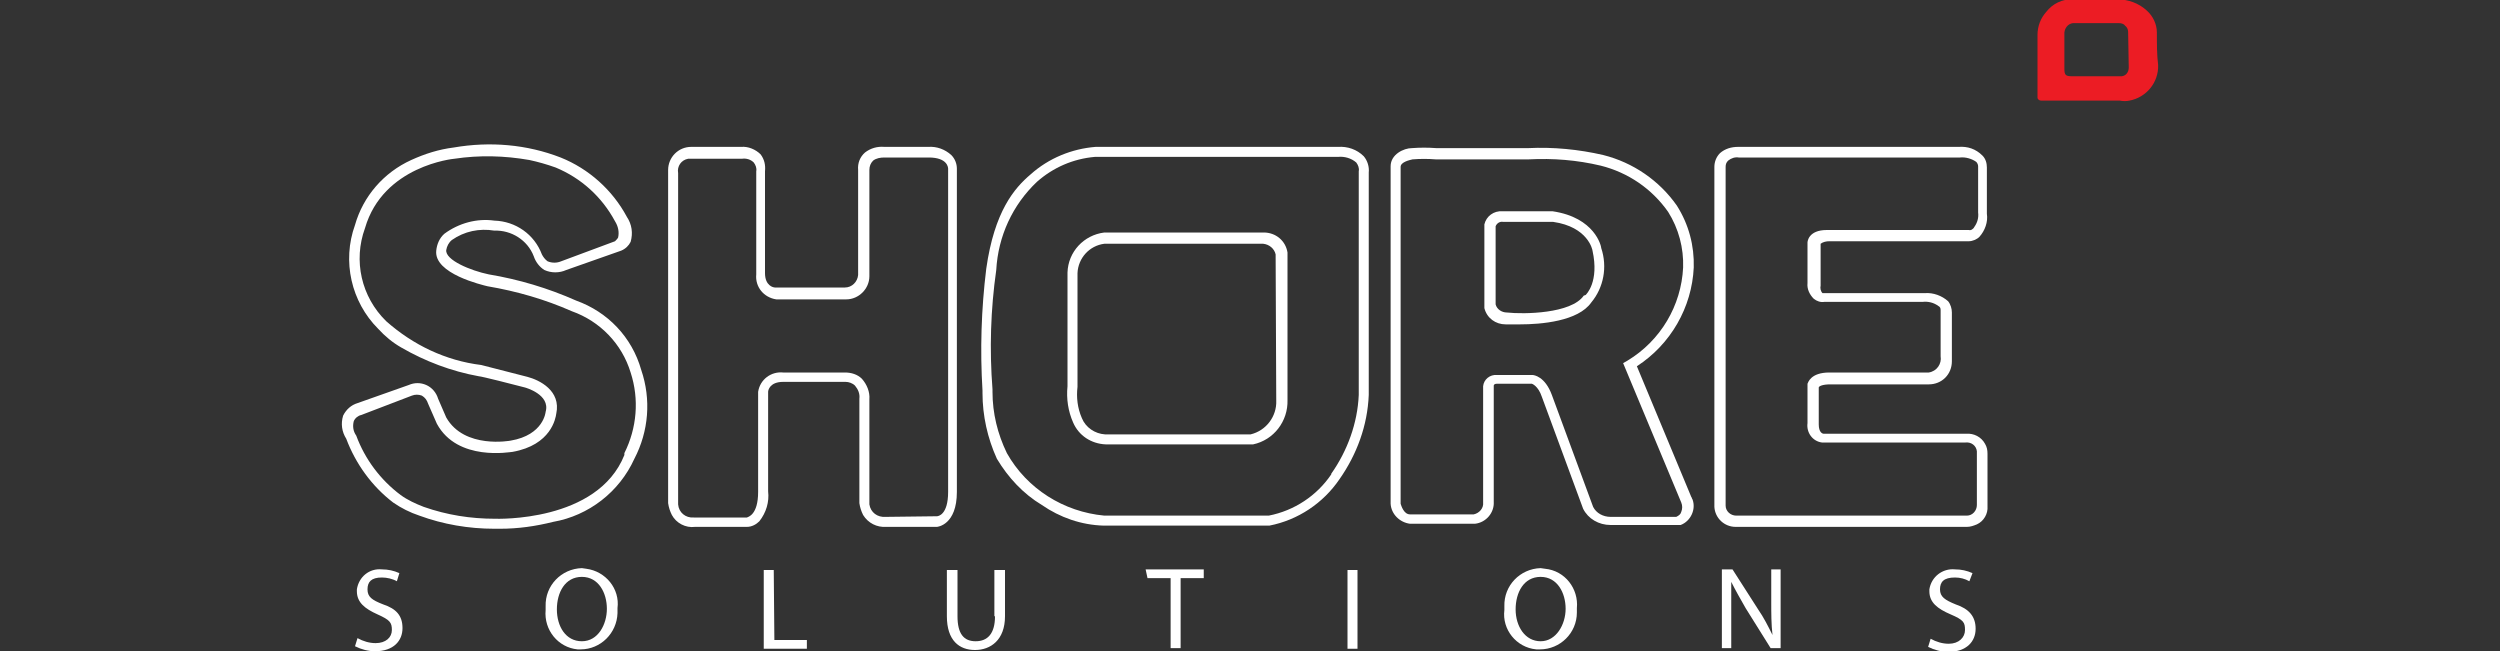 <?xml version="1.0" encoding="utf-8"?>
<!-- Generator: Adobe Illustrator 24.0.3, SVG Export Plug-In . SVG Version: 6.00 Build 0)  -->
<svg version="1.1" id="Layer_1" xmlns="http://www.w3.org/2000/svg" xmlns:xlink="http://www.w3.org/1999/xlink" x="0px" y="0px"
	 viewBox="0 0 400 104.2" style="enable-background:new 0 0 400 104.2;" xml:space="preserve">
<rect x="0" y="0" width="400" height="104.2" fill="#333333" stroke="none"/>
<style type="text/css">
	.st0{fill:#FFFFFF;}
	.st1{fill:#EC1C24;}
</style>
<title>Shore</title>
<g id="Layer_2_1_">
	<g id="Layer_1-2">
		<path class="st0" d="M61.3,96.7c-1.8-0.7-2.5-1.2-2.5-2.4s0.6-1.9,2.3-1.9c0.8,0,1.7,0.2,2.4,0.6l0.4-1.3
			c-0.9-0.4-1.8-0.6-2.8-0.6c-2-0.2-3.7,1.2-4,3.2v0.3c0,1.8,1.3,2.8,3.3,3.7s2.3,1.3,2.3,2.5s-1,2.1-2.6,2.1c-1,0-2-0.3-2.9-0.8
			l-0.4,1.3c1,0.5,2.1,0.8,3.2,0.8c3,0,4.4-1.7,4.4-3.7S63.4,97.4,61.3,96.7z"/>
		<path class="st0" d="M93.1,90.9c-3.3,0.1-5.9,2.8-5.8,6.1l0,0v0.6c-0.3,3.2,2,6,5.1,6.3h0.5c3.2,0,5.8-2.6,5.9-5.8V98
			c0-0.2,0-0.5,0-0.7c0.4-3.1-1.9-5.9-5-6.3L93.1,90.9z M93.1,102.6c-2.6,0-4-2.4-4-5.1s1.3-5.2,4-5.2s4,2.6,4,5.1
			S95.7,102.6,93.1,102.6L93.1,102.6z"/>
		<path class="st0" d="M123.8,91.2h-1.6v12.6h6.9v-1.4h-5.2L123.8,91.2z"/>
		<path class="st0" d="M159.2,98.6c0,2.8-1.2,4-3.1,4s-2.9-1.2-2.9-4v-7.4h-1.7v7.4c0,3.9,2,5.4,4.5,5.4s4.8-1.6,4.8-5.4v-7.4h-1.7
			V98.6z"/>
		<path class="st0" d="M183.6,92.5h3.7v11.2h1.6V92.5h3.7v-1.4h-9.3L183.6,92.5z"/>
		<rect x="215.6" y="91.2" class="st0" width="1.6" height="12.6"/>
		<path class="st0" d="M246.5,90.9c-3.3,0.1-5.9,2.8-5.8,6.1c0,0.2,0,0.4,0,0.6c-0.4,3.1,1.9,6,5.1,6.3c0,0,0,0,0,0h0.6
			c3.2,0,5.9-2.6,5.9-5.9c0,0,0,0,0,0l0,0c0-0.2,0-0.5,0-0.7c0.3-3.1-1.9-6-5.1-6.3L246.5,90.9z M246.5,102.6c-2.5,0-4-2.4-4-5.1
			s1.3-5.2,4-5.2s4,2.6,4,5.1S249,102.6,246.5,102.6L246.5,102.6z"/>
		<path class="st0" d="M283.4,96.4c0,1.7,0,3.5,0.2,5.2l0,0c-0.7-1.4-1.4-2.8-2.3-4.1l-4.1-6.4h-1.7v12.6h1.5V93.1l0,0
			c0.7,1.4,1.5,2.8,2.3,4.2l4,6.4h1.6V91.1h-1.5L283.4,96.4z"/>
		<path class="st0" d="M312.9,96.7c-1.7-0.7-2.5-1.2-2.5-2.4s0.6-1.9,2.4-1.9c0.8,0,1.6,0.2,2.3,0.6l0.5-1.3
			c-0.9-0.4-1.8-0.6-2.8-0.6c-2-0.2-3.8,1.2-4.1,3.2c0,0.1,0,0.2,0,0.3c0,1.8,1.3,2.8,3.4,3.7s2.3,1.3,2.3,2.5s-1,2.2-2.6,2.2
			c-1,0-2-0.3-2.9-0.8l-0.4,1.3c1,0.5,2.1,0.8,3.2,0.8c3,0,4.4-1.7,4.4-3.7S315,97.4,312.9,96.7z"/>
		<path class="st0" d="M92.2,48.1c-4.5-2-9.2-3.4-14-4.2c-2.9-0.6-7-2.3-6.8-3.9l0,0c0.1-0.6,0.4-1.2,0.9-1.6c2-1.4,4.4-1.9,6.8-1.5
			l0,0c2.7-0.1,5.3,1.5,6.3,4.1c0.3,0.9,0.9,1.7,1.7,2.2c1.1,0.5,2.4,0.5,3.5,0l8.8-3.1c0.7-0.3,1.2-0.8,1.5-1.4
			c0.4-1.4,0.2-2.8-0.6-4c-2.3-4.3-6.1-7.7-10.6-9.5c-5.4-2.1-11.3-2.6-17.1-1.6c-2.4,0.3-4.6,1-6.8,2c-4.4,2-7.7,5.8-9,10.4
			c-2.1,5.8-0.6,12.3,3.7,16.6c1.1,1.2,2.3,2.2,3.7,3c3.8,2.2,8,3.8,12.4,4.6c0.4,0,5.5,1.3,7.4,1.8c0,0,4.1,1.1,3.3,3.9l0,0
			c0,0-0.3,3.7-5.6,4.6c0,0-7.4,1.4-10.3-3.7l-1.3-3c-0.3-1-1-1.8-1.9-2.2c-0.9-0.4-1.9-0.4-2.8,0l-8.2,2.9c-1,0.3-1.8,1-2.3,2
			c-0.4,1.3-0.2,2.6,0.5,3.7c1.5,4,4.1,7.6,7.5,10.2c1.3,0.9,2.7,1.6,4.2,2.1c3.8,1.4,7.9,2.1,12,2.1H80c2.9,0,5.7-0.4,8.5-1.1
			c5.7-1,10.6-4.8,13-10.1c2.3-4.4,2.7-9.5,1.1-14.2C101.1,53.9,97.2,49.9,92.2,48.1z M99.9,72.8C95.6,83.6,79.4,83,79.2,83l0,0
			c-3.9,0-7.7-0.6-11.4-1.9c-1.3-0.5-2.6-1.1-3.7-1.9l0,0c-3.2-2.4-5.7-5.7-7.1-9.5l0,0c-0.5-0.7-0.6-1.5-0.4-2.3
			c0.2-0.5,0.7-0.9,1.2-1l8.1-3.1c0.5-0.2,1.1-0.2,1.6,0c0.5,0.3,0.8,0.7,1,1.3l1.4,3.2l0,0c3.3,6.1,11.8,4.5,12.1,4.5
			c6.2-1.1,6.9-5.4,7-6.1c0.8-3.7-2.7-5.4-4.6-5.9l-7.4-1.9H77c-5.7-0.7-10.9-3.2-15.2-7c-4-3.9-5.3-9.7-3.4-14.9l0,0
			c2.9-10,14.2-11.1,14.3-11.1l0,0c4-0.6,8-0.5,12,0.2c1.4,0.3,2.8,0.7,4.2,1.2l0,0c4.1,1.7,7.4,4.7,9.5,8.6
			c0.5,0.8,0.7,1.7,0.5,2.6c-0.1,0.2-0.3,0.4-0.5,0.6l-8.6,3.2c-0.7,0.3-1.5,0.3-2.2,0c-0.4-0.3-0.7-0.7-0.9-1.1l0,0
			c-1.2-3.2-4.2-5.3-7.6-5.4c-2.8-0.4-5.7,0.4-8,2.1c-0.8,0.7-1.2,1.7-1.3,2.7c-0.4,3.7,7.4,5.5,8.2,5.7c4.7,0.8,9.2,2.1,13.5,4l0,0
			c4.5,1.6,8,5.2,9.4,9.8l0,0c1.4,4.3,1,8.9-1,12.9L99.9,72.8z"/>
		<path class="st0" d="M153.1,78.7V27c0-0.8-0.3-1.6-0.9-2.2c-1-0.9-2.3-1.4-3.7-1.3h-7c-1.1-0.1-2.2,0.2-3.1,0.9
			c-0.8,0.7-1.2,1.7-1.1,2.8V44c-0.1,1.1-1,2-2.1,2H124c-0.3,0-1.6-0.3-1.6-2.3V27.4c0.1-1-0.1-1.9-0.7-2.7c-0.8-0.8-2-1.3-3.1-1.2
			h-8c-2.1,0-3.7,1.7-3.7,3.7v53.3c0.1,0.7,0.3,1.3,0.6,1.9c0.7,1.3,2.2,2.1,3.7,1.9h8.3c0.8,0,1.5-0.4,2-0.9
			c1.1-1.4,1.6-3.1,1.4-4.8V62.7c0-0.3,0.3-1.6,2.4-1.6h10c0.5,0,1.1,0.2,1.5,0.6c0.5,0.6,0.8,1.3,0.7,2.1v16.7
			c0.1,0.7,0.3,1.3,0.6,1.9c0.8,1.3,2.2,2,3.7,1.9h8.1C150,84.3,153.1,84,153.1,78.7z M141.7,82.7c-1.3,0.1-2.4-0.7-2.6-2V63.9
			c0.1-1.2-0.4-2.4-1.2-3.3c-0.7-0.7-1.7-1-2.7-1h-9.9c-1.9-0.2-3.7,1.1-4,3.1v16c0,3.7-1.6,4-1.8,4.1H111c-1.3,0.1-2.4-0.8-2.5-2.1
			v-53c-0.2-1.1,0.5-2.1,1.6-2.3c0,0,0.1,0,0.1,0h0.2h8.3c0.7-0.1,1.4,0.1,1.9,0.6c0.3,0.4,0.5,0.9,0.4,1.4v16.5
			c-0.2,2,1.2,3.7,3.2,4h11.2c2,0,3.7-1.7,3.7-3.7c0,0,0,0,0,0V27.2c0-0.6,0.2-1.1,0.6-1.5c0.5-0.4,1.2-0.5,1.8-0.5h7.1
			c3,0,3.1,1.6,3.1,1.8v51.7c0,3.7-1.6,3.9-1.8,3.9L141.7,82.7z"/>
		<path class="st0" d="M214.1,23.5h-38.8c-3.8,0.3-7.5,1.8-10.4,4.4c-2.6,2.2-5.8,5.9-7.1,15.1c-0.8,6.5-1,13-0.6,19.5v0.4
			c0,3.6,0.8,7.2,2.3,10.5c1.8,3,4.2,5.6,7.2,7.4c2.9,2,6.3,3.2,9.9,3.3h26.5c4.6-0.9,8.6-3.6,11.2-7.4c2.8-4,4.5-8.6,4.7-13.5V27.6
			c0.1-0.9-0.2-1.9-0.8-2.6C217.1,23.9,215.6,23.4,214.1,23.5z M213,75.9c-2.3,3.4-5.9,5.8-10,6.6h-26.3c-6.5-0.6-12.4-4.3-15.6-10
			c-1.5-3.1-2.3-6.4-2.3-9.8v-0.4c-0.5-6.4-0.3-12.8,0.6-19.1c0.3-5.4,2.6-10.4,6.5-14.1c2.6-2.3,5.8-3.7,9.3-4h38.9
			c1-0.1,2.1,0.2,2.9,0.9c0.3,0.4,0.5,0.9,0.4,1.4l0,0v35.8c-0.2,4.5-1.8,8.9-4.4,12.6V75.9z"/>
		<path class="st0" d="M202.2,37.2h-25.5c-3.3,0.4-5.8,3.1-5.9,6.4v18.2c-0.2,2,0.1,4,0.9,5.8c0.9,2.1,2.9,3.4,5.2,3.5h23.6
			c3.3-0.7,5.6-3.7,5.5-7.1V40.4C205.7,38.5,204.1,37.2,202.2,37.2z M204.2,64.1c0.1,2.5-1.6,4.8-4.1,5.4h-23.3
			c-1.6-0.1-3.1-1.1-3.7-2.6c-0.7-1.6-0.9-3.3-0.7-5V43.7c0.1-2.4,1.9-4.4,4.3-4.7h25.4c1,0.1,1.8,0.8,2,1.7L204.2,64.1z"/>
		<path class="st0" d="M271,42.8c0.1-3.5-0.8-6.9-2.7-9.9c-2.8-4-7-6.9-11.8-8.1c-3.9-0.9-8-1.3-12-1.1h-14.7
			c-1.3-0.1-2.6-0.1-3.9,0c-1.3,0-3.4,1-3.4,2.9v54c0.1,1.7,1.5,3,3.1,3.2h10.4c1.8-0.2,3.1-1.8,3-3.5V61.7c0,0,0-0.3,0.5-0.3h5.6
			c0,0,1,0.3,1.6,2.1l6.6,17.9l0,0c0.8,1.6,2.5,2.6,4.4,2.6h11.2c1.6-0.6,2.5-2.5,1.9-4.1c0,0,0,0,0,0c-0.1-0.1-0.1-0.3-0.2-0.4
			l-8.7-20.9C267.3,55.1,270.7,49.2,271,42.8z M260.4,57.7l-0.7,0.4l9.3,22.3c0.2,0.5,0.2,1,0,1.5c-0.1,0.4-0.4,0.6-0.8,0.8h-10.5
			c-1.2,0-2.3-0.6-2.8-1.6l-6.6-17.9c-1.1-3-2.9-3.2-3.1-3.2h-5.7c-1.1-0.1-2.1,0.7-2.2,1.8c0,0,0,0,0,0v18.6
			c0.1,0.9-0.6,1.7-1.5,1.9h-10.2c-1,0-1.4-1.4-1.5-1.7V26.7c0-0.8,1.5-1.1,1.9-1.2c1.2-0.1,2.5-0.1,3.7,0h14.9
			c3.9-0.2,7.7,0.1,11.5,1c4.4,1.1,8.2,3.7,10.8,7.4c1.7,2.7,2.5,5.8,2.4,8.9c-0.3,6.1-3.6,11.7-8.9,14.9L260.4,57.7z"/>
		<path class="st0" d="M248.4,33.8h-8c-1.4-0.1-2.6,0.8-2.9,2.1v13.4c0.4,1.6,1.8,2.6,3.4,2.6h2.3c3.4,0,9.3-0.5,11.4-3.5
			c2-2.4,2.6-5.7,1.6-8.7C256.2,39.4,255.2,34.8,248.4,33.8z M253.4,47.3L253.4,47.3c-2,2.9-9.6,3-12.3,2.7l0,0
			c-0.8,0-1.6-0.5-1.8-1.3V36.2c0.2-0.5,0.7-0.8,1.2-0.7h8c5.6,0.8,6.3,4.5,6.3,4.6l0,0c1.1,5-1,7-1.1,7.1L253.4,47.3z"/>
		<path class="st0" d="M313.4,23.5h-35.3c-1.1,0-2.1,0.3-2.9,1c-0.6,0.6-0.9,1.4-0.9,2.2v54.4c0.1,1.8,1.6,3.2,3.4,3.2h37
			c0.6,0,1.1-0.2,1.6-0.4c1.1-0.5,1.8-1.7,1.7-2.9v-8.4c0-0.6-0.1-1.1-0.4-1.6c-0.6-1.1-1.8-1.7-3-1.6h-22.8c-0.2,0-0.8-0.2-0.8-1.5
			v-5.9c0-0.2,0.6-0.5,1.8-0.5h15.8c2.1,0,3.7-1.6,3.7-3.7c0-0.1,0-0.3,0-0.4v-7.4c0-0.6-0.2-1.3-0.6-1.8c-1-0.9-2.4-1.4-3.7-1.3
			h-16c-0.1,0-0.3,0-0.4,0c-0.3-0.3-0.4-0.8-0.3-1.2v-6.7c0.4-0.3,0.9-0.4,1.4-0.4H315c0.6,0,1.3-0.3,1.7-0.7c0.9-1,1.4-2.4,1.2-3.7
			v-7.4c0-0.7-0.2-1.4-0.7-1.9C316.1,23.8,314.8,23.4,313.4,23.5z M315,36.8h-22.7c-3,0-3.1,1.9-3.1,2v6.5c-0.1,0.9,0.3,1.8,1,2.5
			c0.5,0.4,1.1,0.6,1.7,0.5h15.7c0.9-0.1,1.8,0.1,2.6,0.7c0.2,0.1,0.3,0.3,0.3,0.6v7.4c0.2,1.2-0.6,2.4-1.9,2.6h-15.9
			c-3,0-3.4,1.6-3.5,1.8v6.3c-0.2,1.5,0.8,2.9,2.3,3.1h23c0.9-0.1,1.7,0.5,1.8,1.4c0,0,0,0,0,0c0,0.1,0,0.1,0,0.2v8.4
			c0,0.9-0.7,1.7-1.6,1.7h-36.9c-0.9,0-1.7-0.7-1.7-1.6V26.7c0-0.4,0.1-0.7,0.4-1c0.5-0.4,1.1-0.6,1.7-0.5h35.4
			c0.9-0.1,1.9,0.2,2.6,0.7c0.2,0.2,0.3,0.5,0.3,0.7v7.4c0.1,0.8-0.1,1.6-0.6,2.3C315.7,36.7,315.3,36.9,315,36.8z"/>
		<path class="st1" d="M345.1,5.2c0-1.3-0.6-2.6-1.6-3.5c-1.3-1.2-3-1.8-4.7-1.8h-7.1c-1.7-0.1-3.3,0.7-4.3,2
			c-0.9,1-1.4,2.3-1.4,3.7v10c0,0.3,0.3,0.5,0.6,0.5h12.6c0.5,0.1,1,0.1,1.5,0c2.7-0.5,4.7-2.9,4.6-5.7
			C345.1,8.8,345.1,7.1,345.1,5.2z M340.6,10.8c0,0.7-0.4,1.3-1.1,1.4c-0.3,0-0.5,0-0.8,0h-7.2c-1,0-1.2-0.2-1.2-1.2V5.2
			c0.1-0.9,0.8-1.6,1.7-1.5h7c0.4,0,0.8,0.1,1,0.4c0.3,0.2,0.5,0.6,0.5,1L340.6,10.8z"/>
	</g>
</g>
</svg>

